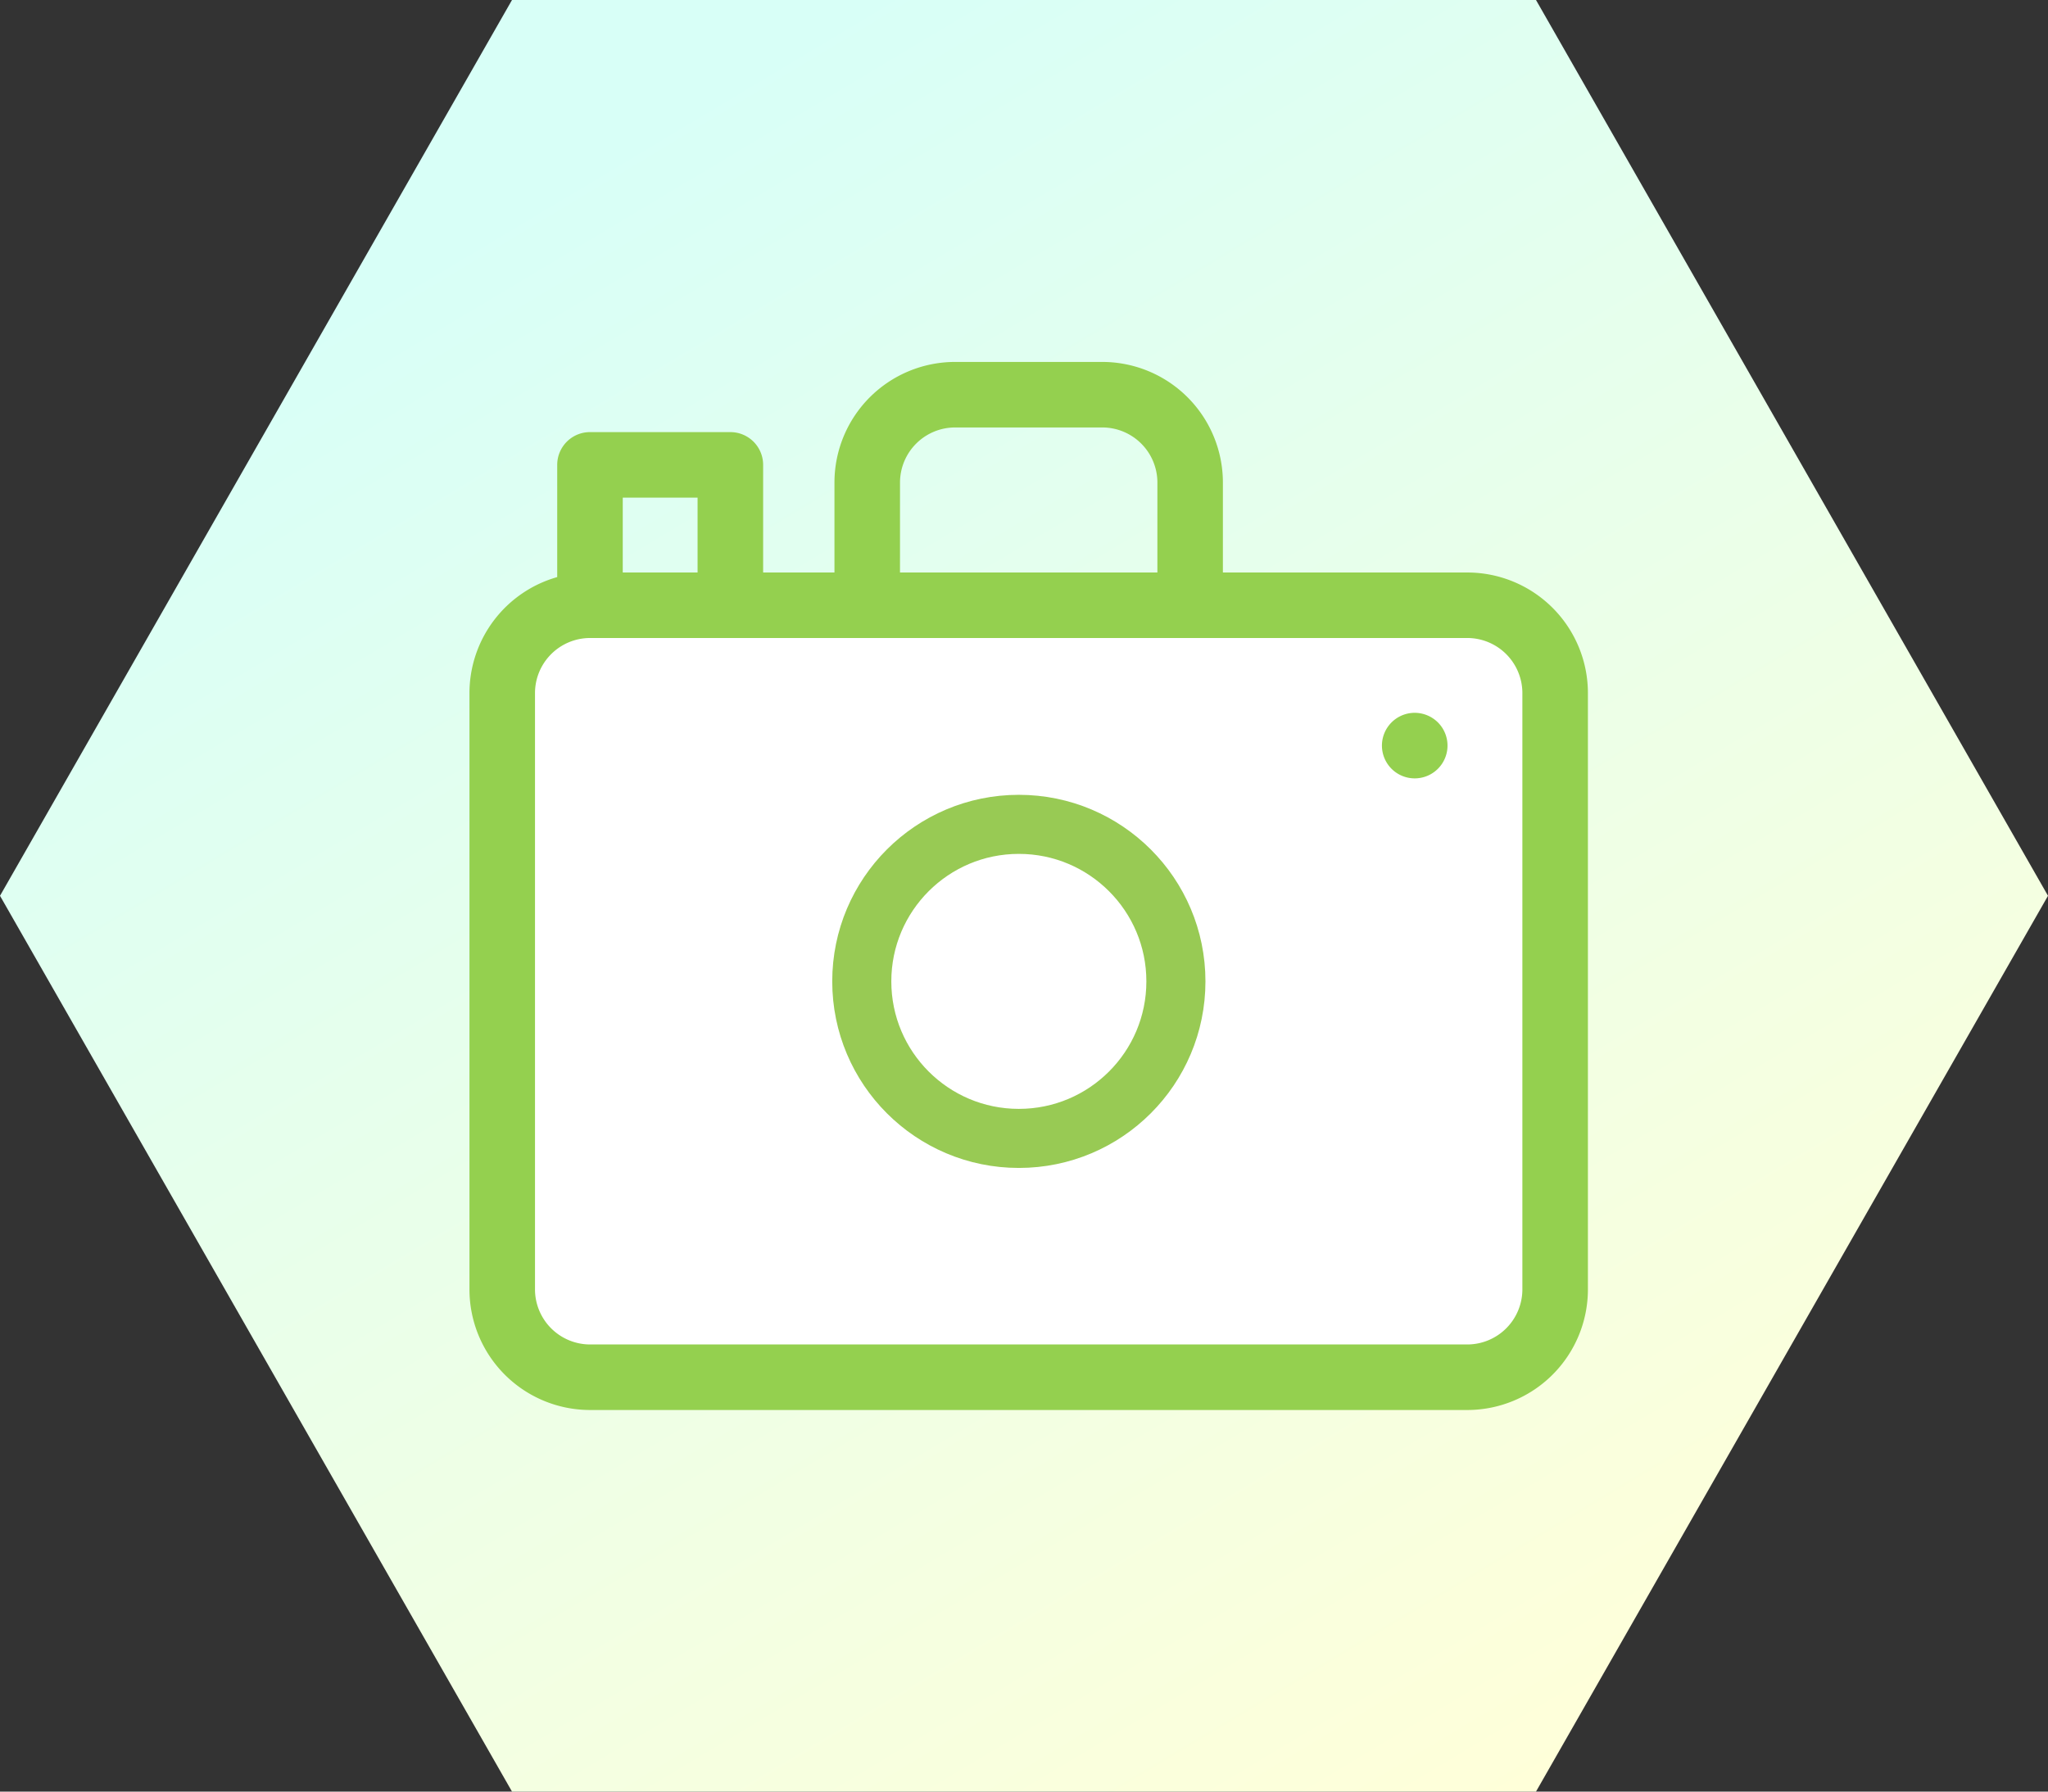 <svg xmlns="http://www.w3.org/2000/svg" xmlns:xlink="http://www.w3.org/1999/xlink" width="104" height="91" viewBox="0 0 104 91">
  <rect x="0" y="0" width="104" height="91" fill="#333333" stroke="none"/>
  <defs>
    <linearGradient id="linear-gradient" x1="0.25" x2="0.826" y2="0.834" gradientUnits="objectBoundingBox">
      <stop offset="0" stop-color="#ffffd9"/>
      <stop offset="1" stop-color="#d8fff7"/>
    </linearGradient>
  </defs>
  <g id="グループ_9991" data-name="グループ 9991" transform="translate(-296 -1364)">
    <path id="多角形_7" data-name="多角形 7" d="M78,0l26,45.5L78,91H26L0,45.5,26,0Z" transform="translate(400 1455) rotate(180)" fill="url(#linear-gradient)"/>
    <g id="グループ_584" data-name="グループ 584" transform="translate(319.84 1366.318)">
      <path id="パス_1420" data-name="パス 1420" d="M68.468,162.221a4.469,4.469,0,0,1-4.456,4.456H19.456A4.469,4.469,0,0,1,15,162.221v-30.3a4.469,4.469,0,0,1,4.456-4.456H64.012a4.469,4.469,0,0,1,4.456,4.456Z" transform="translate(-13.336 -99.043)" fill="#fff"/>
      <circle id="楕円形_153" data-name="楕円形 153" cx="7.976" cy="7.976" r="7.976" transform="translate(19.922 39.553)" fill="#fff" stroke="#98ca54" stroke-width="3"/>
      <path id="パス_1422" data-name="パス 1422" d="M50.676,26.76H38.26V22.186a6.127,6.127,0,0,0-6.12-6.12H24.655a6.127,6.127,0,0,0-6.12,6.12V26.76H14.913V21.294a1.664,1.664,0,0,0-1.664-1.664H6.12a1.664,1.664,0,0,0-1.664,1.664v5.7A6.129,6.129,0,0,0,0,32.879v30.3A6.126,6.126,0,0,0,6.12,69.3H50.676a6.127,6.127,0,0,0,6.12-6.12v-30.3a6.126,6.126,0,0,0-6.12-6.119ZM21.864,22.186a2.8,2.8,0,0,1,2.792-2.792h7.486a2.8,2.8,0,0,1,2.792,2.792v4.574H21.863Zm-14.08.773h3.8v3.8h-3.8Zm45.684,40.22a2.8,2.8,0,0,1-2.792,2.792H6.12a2.8,2.8,0,0,1-2.792-2.792v-30.3A2.8,2.8,0,0,1,6.12,30.088H50.676a2.8,2.8,0,0,1,2.792,2.792Z" fill="#94d04f"/>
      <path id="パス_1424" data-name="パス 1424" d="M419.393,176.729a1.665,1.665,0,1,0,1.177.488A1.677,1.677,0,0,0,419.393,176.729Z" transform="translate(-371.391 -142.841)" fill="#94d04f"/>
    </g>
  </g>
</svg>
